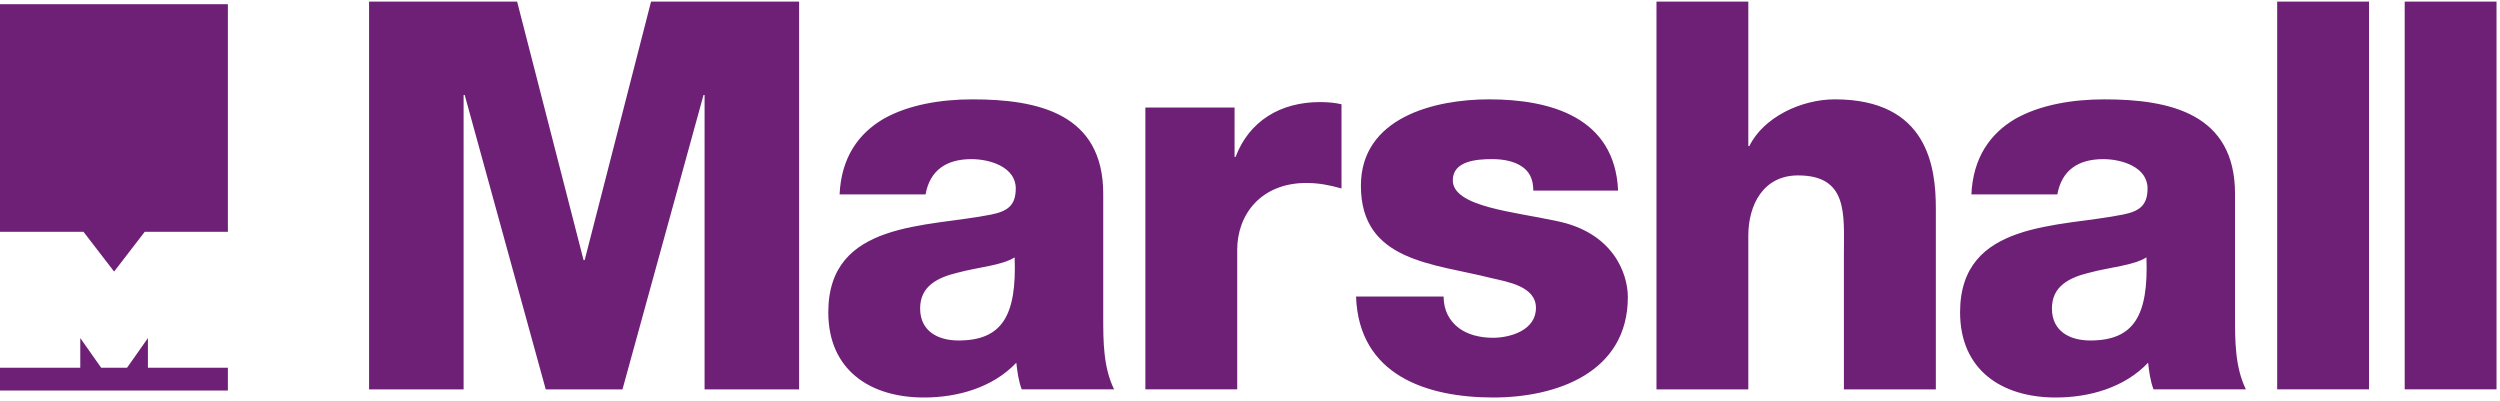 <svg width="237" height="38" viewBox="0 0 237 38" xmlns="http://www.w3.org/2000/svg"><title>marshall-group</title><g fill="#6E1F76" fill-rule="evenodd"><path d="M12.043 34.864h-2.47.019L7.611 32.05v2.814H0v2.158h21.602v-2.158h-7.579V32.05zM0 .4v21.577l7.916-.002 2.901 3.769 2.902-3.769 7.884.002V.4z"/><g><path d="M34.988.152h14.034l6.3 24.505h.105L61.72.152h14.034v36.76h-8.96V9.009h-.101L59.01 36.912h-7.274L44.055 9.009h-.106v27.903h-8.96M90.865 32.278c4.146 0 5.53-2.368 5.323-7.88-1.225.775-3.478.93-5.376 1.444-1.946.463-3.584 1.29-3.584 3.399 0 2.16 1.69 3.037 3.637 3.037zM79.593 18.43c.159-3.5 1.792-5.766 4.156-7.157 2.354-1.339 5.424-1.854 8.446-1.854 6.3 0 12.391 1.391 12.391 8.958v11.687c0 2.267 0 4.736 1.028 6.844h-8.758c-.303-.818-.409-1.641-.51-2.522-2.253 2.373-5.582 3.297-8.763 3.297-5.064 0-9.061-2.575-9.061-8.081 0-8.703 9.426-8.034 15.466-9.266 1.484-.308 2.306-.823 2.306-2.474 0-2.007-2.407-2.777-4.2-2.777-2.407 0-3.944 1.078-4.352 3.345h-8.149zM108.581 10.193h8.456v4.683h.096c1.283-3.398 4.252-5.198 7.99-5.198.668 0 1.384.048 2.052.207v7.98c-1.124-.313-2.153-.52-3.33-.52-4.305 0-6.558 2.99-6.558 6.335v13.232h-8.706M136.854 28.109c0 1.338.563 2.315 1.437 2.984.817.62 1.994.929 3.224.929 1.686 0 4.093-.722 4.093-2.83 0-2.06-2.71-2.474-4.247-2.835-5.482-1.392-12.348-1.546-12.348-8.751 0-6.436 6.919-8.188 12.146-8.188 5.833 0 11.93 1.7 12.237 8.65h-8.038c0-1.131-.408-1.853-1.129-2.315-.715-.467-1.69-.67-2.767-.67-1.432 0-3.738.155-3.738 2.008 0 2.522 5.838 2.984 9.835 3.86 5.381 1.083 6.76 4.996 6.76 7.206 0 7.162-6.76 9.525-12.756 9.525-6.299 0-12.751-2.108-13.01-9.573M157.034.152h8.706v13.694h.101c1.331-2.729 4.915-4.428 8.096-4.428 8.86 0 9.58 6.488 9.58 10.349v17.145h-8.715V23.988c0-3.653.413-7.36-4.349-7.36-3.281 0-4.713 2.778-4.713 5.714v14.57h-8.706M198.16 32.278c4.146 0 5.524-2.368 5.323-7.88-1.225.775-3.479.93-5.377 1.444-1.945.463-3.584 1.29-3.584 3.399 0 2.16 1.691 3.037 3.637 3.037M186.888 18.43c.158-3.5 1.792-5.766 4.15-7.157 2.36-1.339 5.425-1.854 8.452-1.854 6.299 0 12.391 1.391 12.391 8.958v11.687c0 2.267 0 4.736 1.028 6.844h-8.759c-.302-.818-.408-1.641-.509-2.522-2.258 2.373-5.583 3.297-8.763 3.297-5.069 0-9.062-2.575-9.062-8.081 0-8.703 9.427-8.034 15.466-9.266 1.485-.308 2.306-.823 2.306-2.474 0-2.007-2.407-2.777-4.199-2.777-2.407 0-3.944 1.078-4.353 3.345M215.876 36.911h8.706V.151h-8.706zM227.965 36.911h8.705V.151h-8.705z"/></g></g></svg>